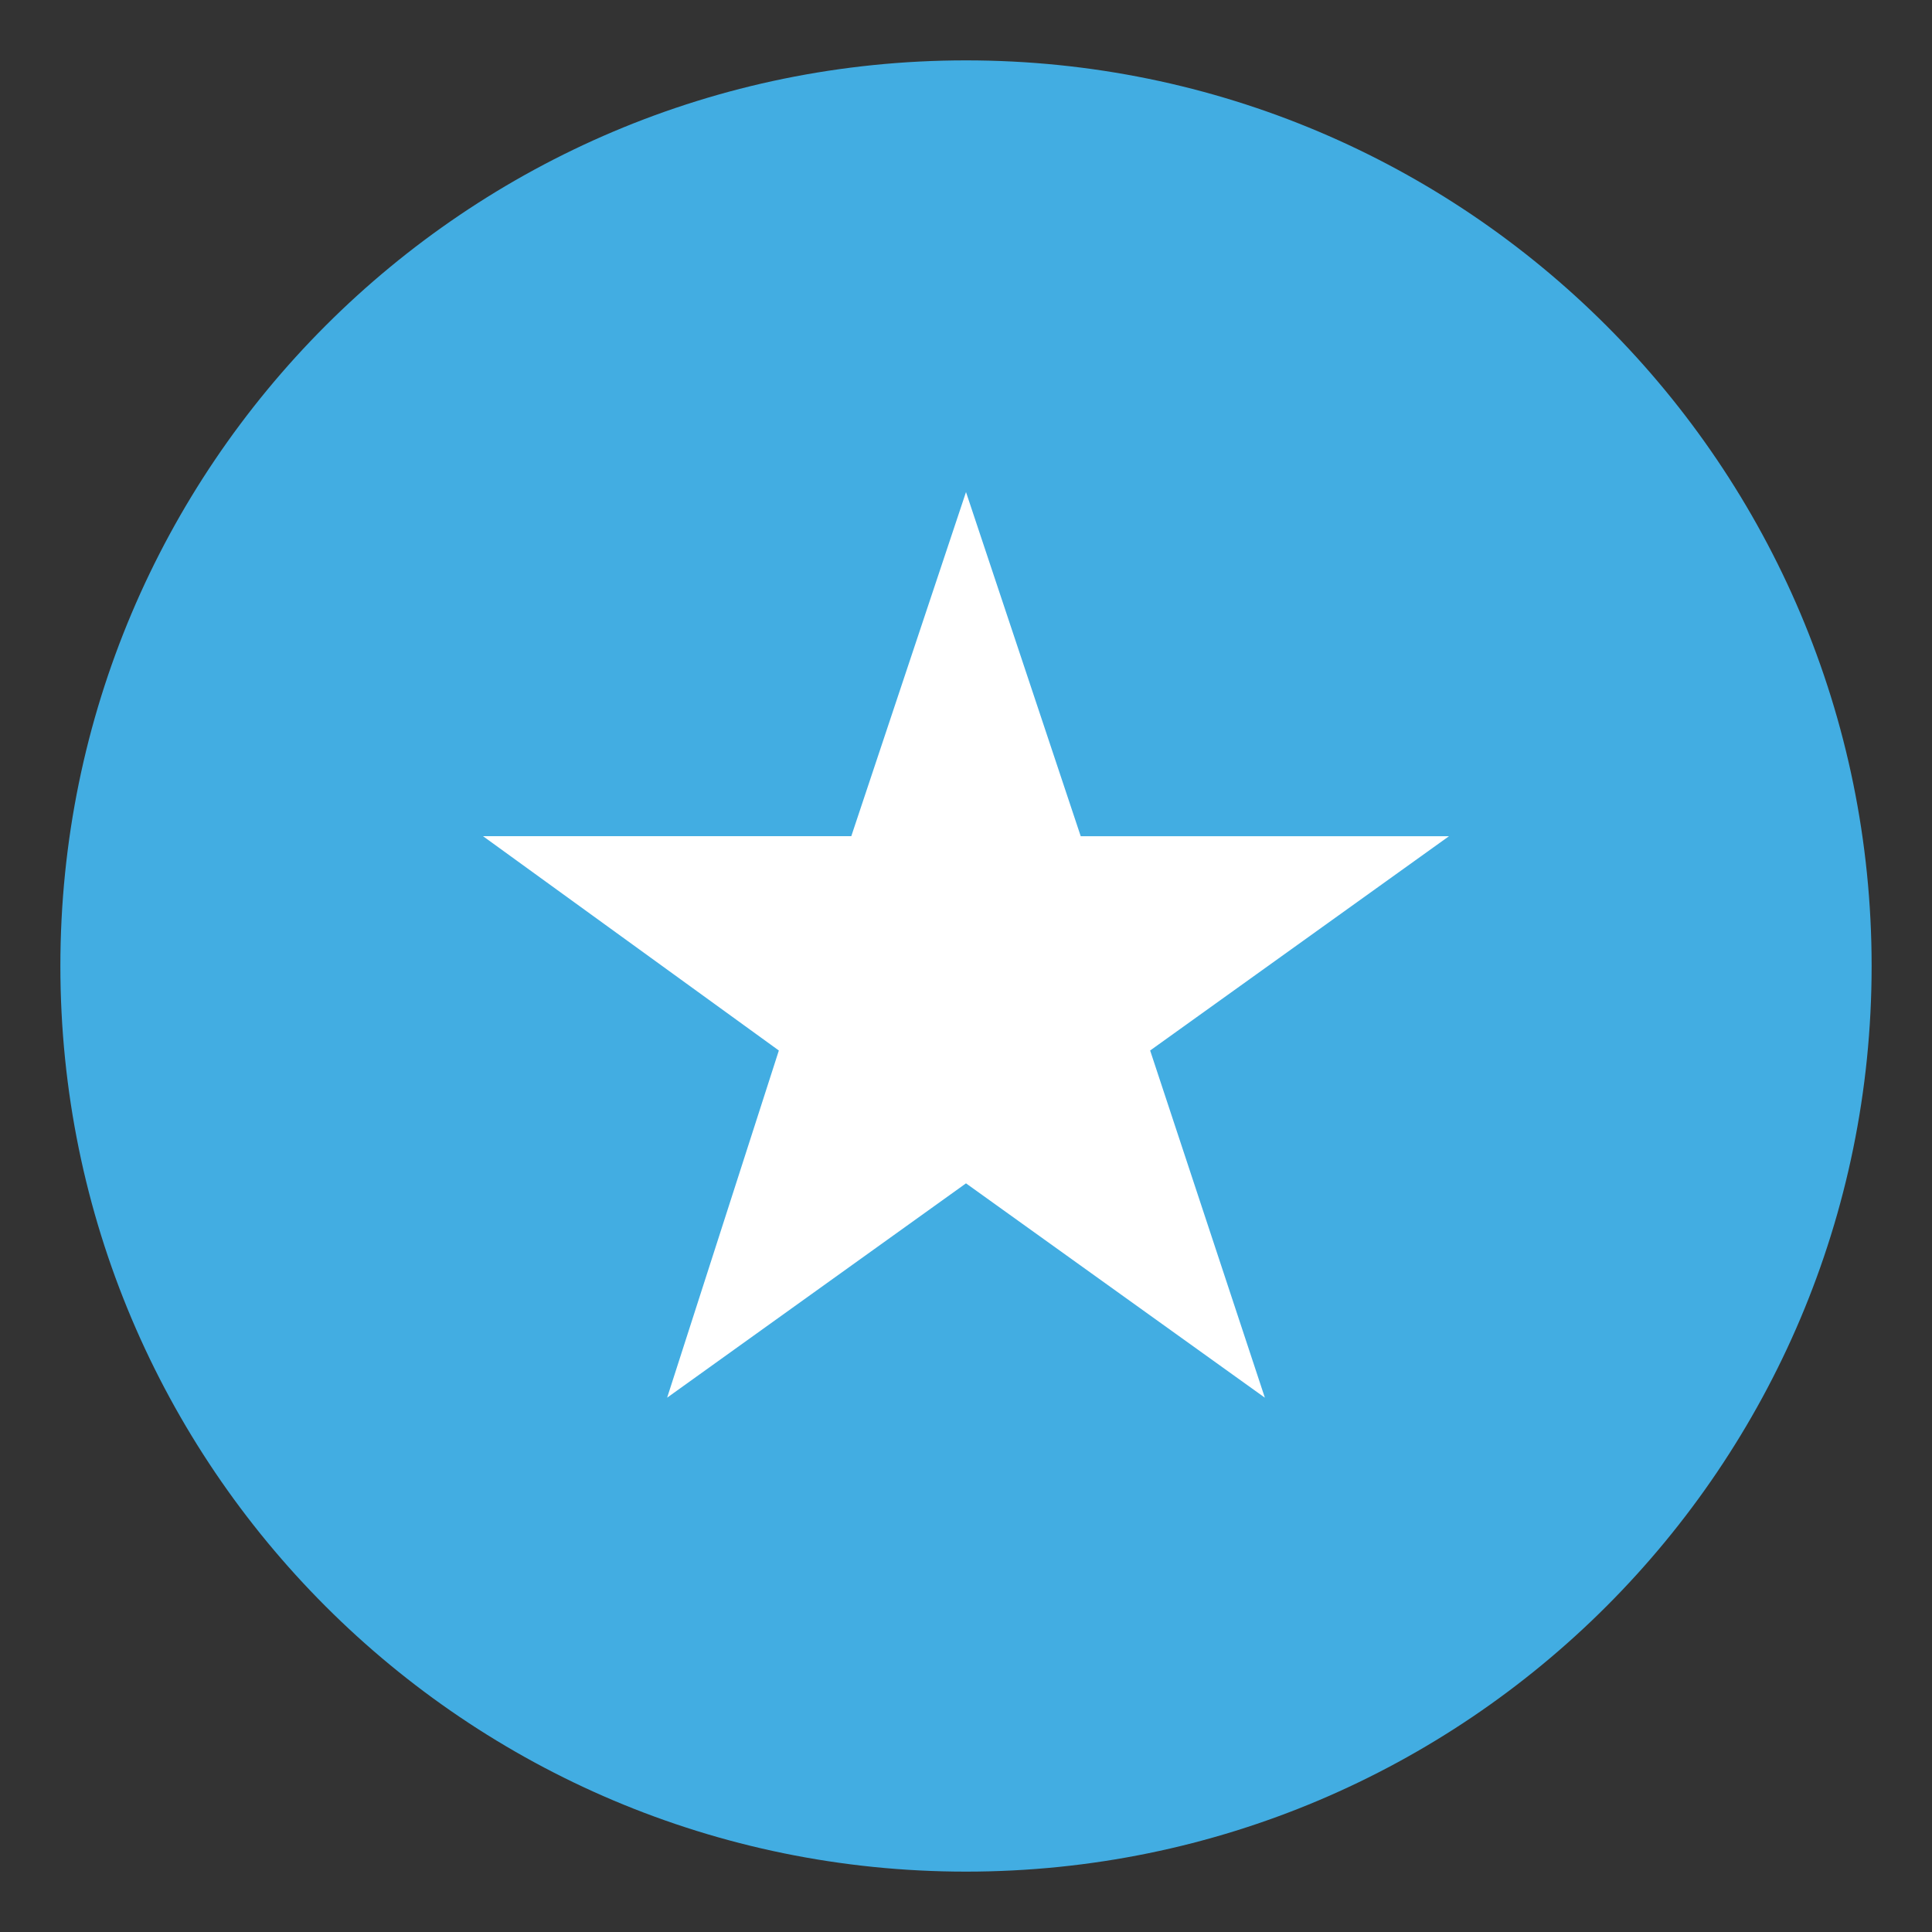<svg xmlns="http://www.w3.org/2000/svg" width="100" height="100" fill="none"><rect width="100%" height="100%" fill="#333333" stroke="none"/><path fill="#42ADE2" d="M50 96.875c25.888 0 46.875-20.987 46.875-46.875S75.888 3.125 50 3.125 3.125 24.112 3.125 50 24.112 96.875 50 96.875"/><path fill="#fff" d="m50 61.25 15.469 11.094-5.938-17.97L75 43.282H55.938L50 25.469 44.063 43.28H25l15.313 11.094-5.782 17.969z"/></svg>